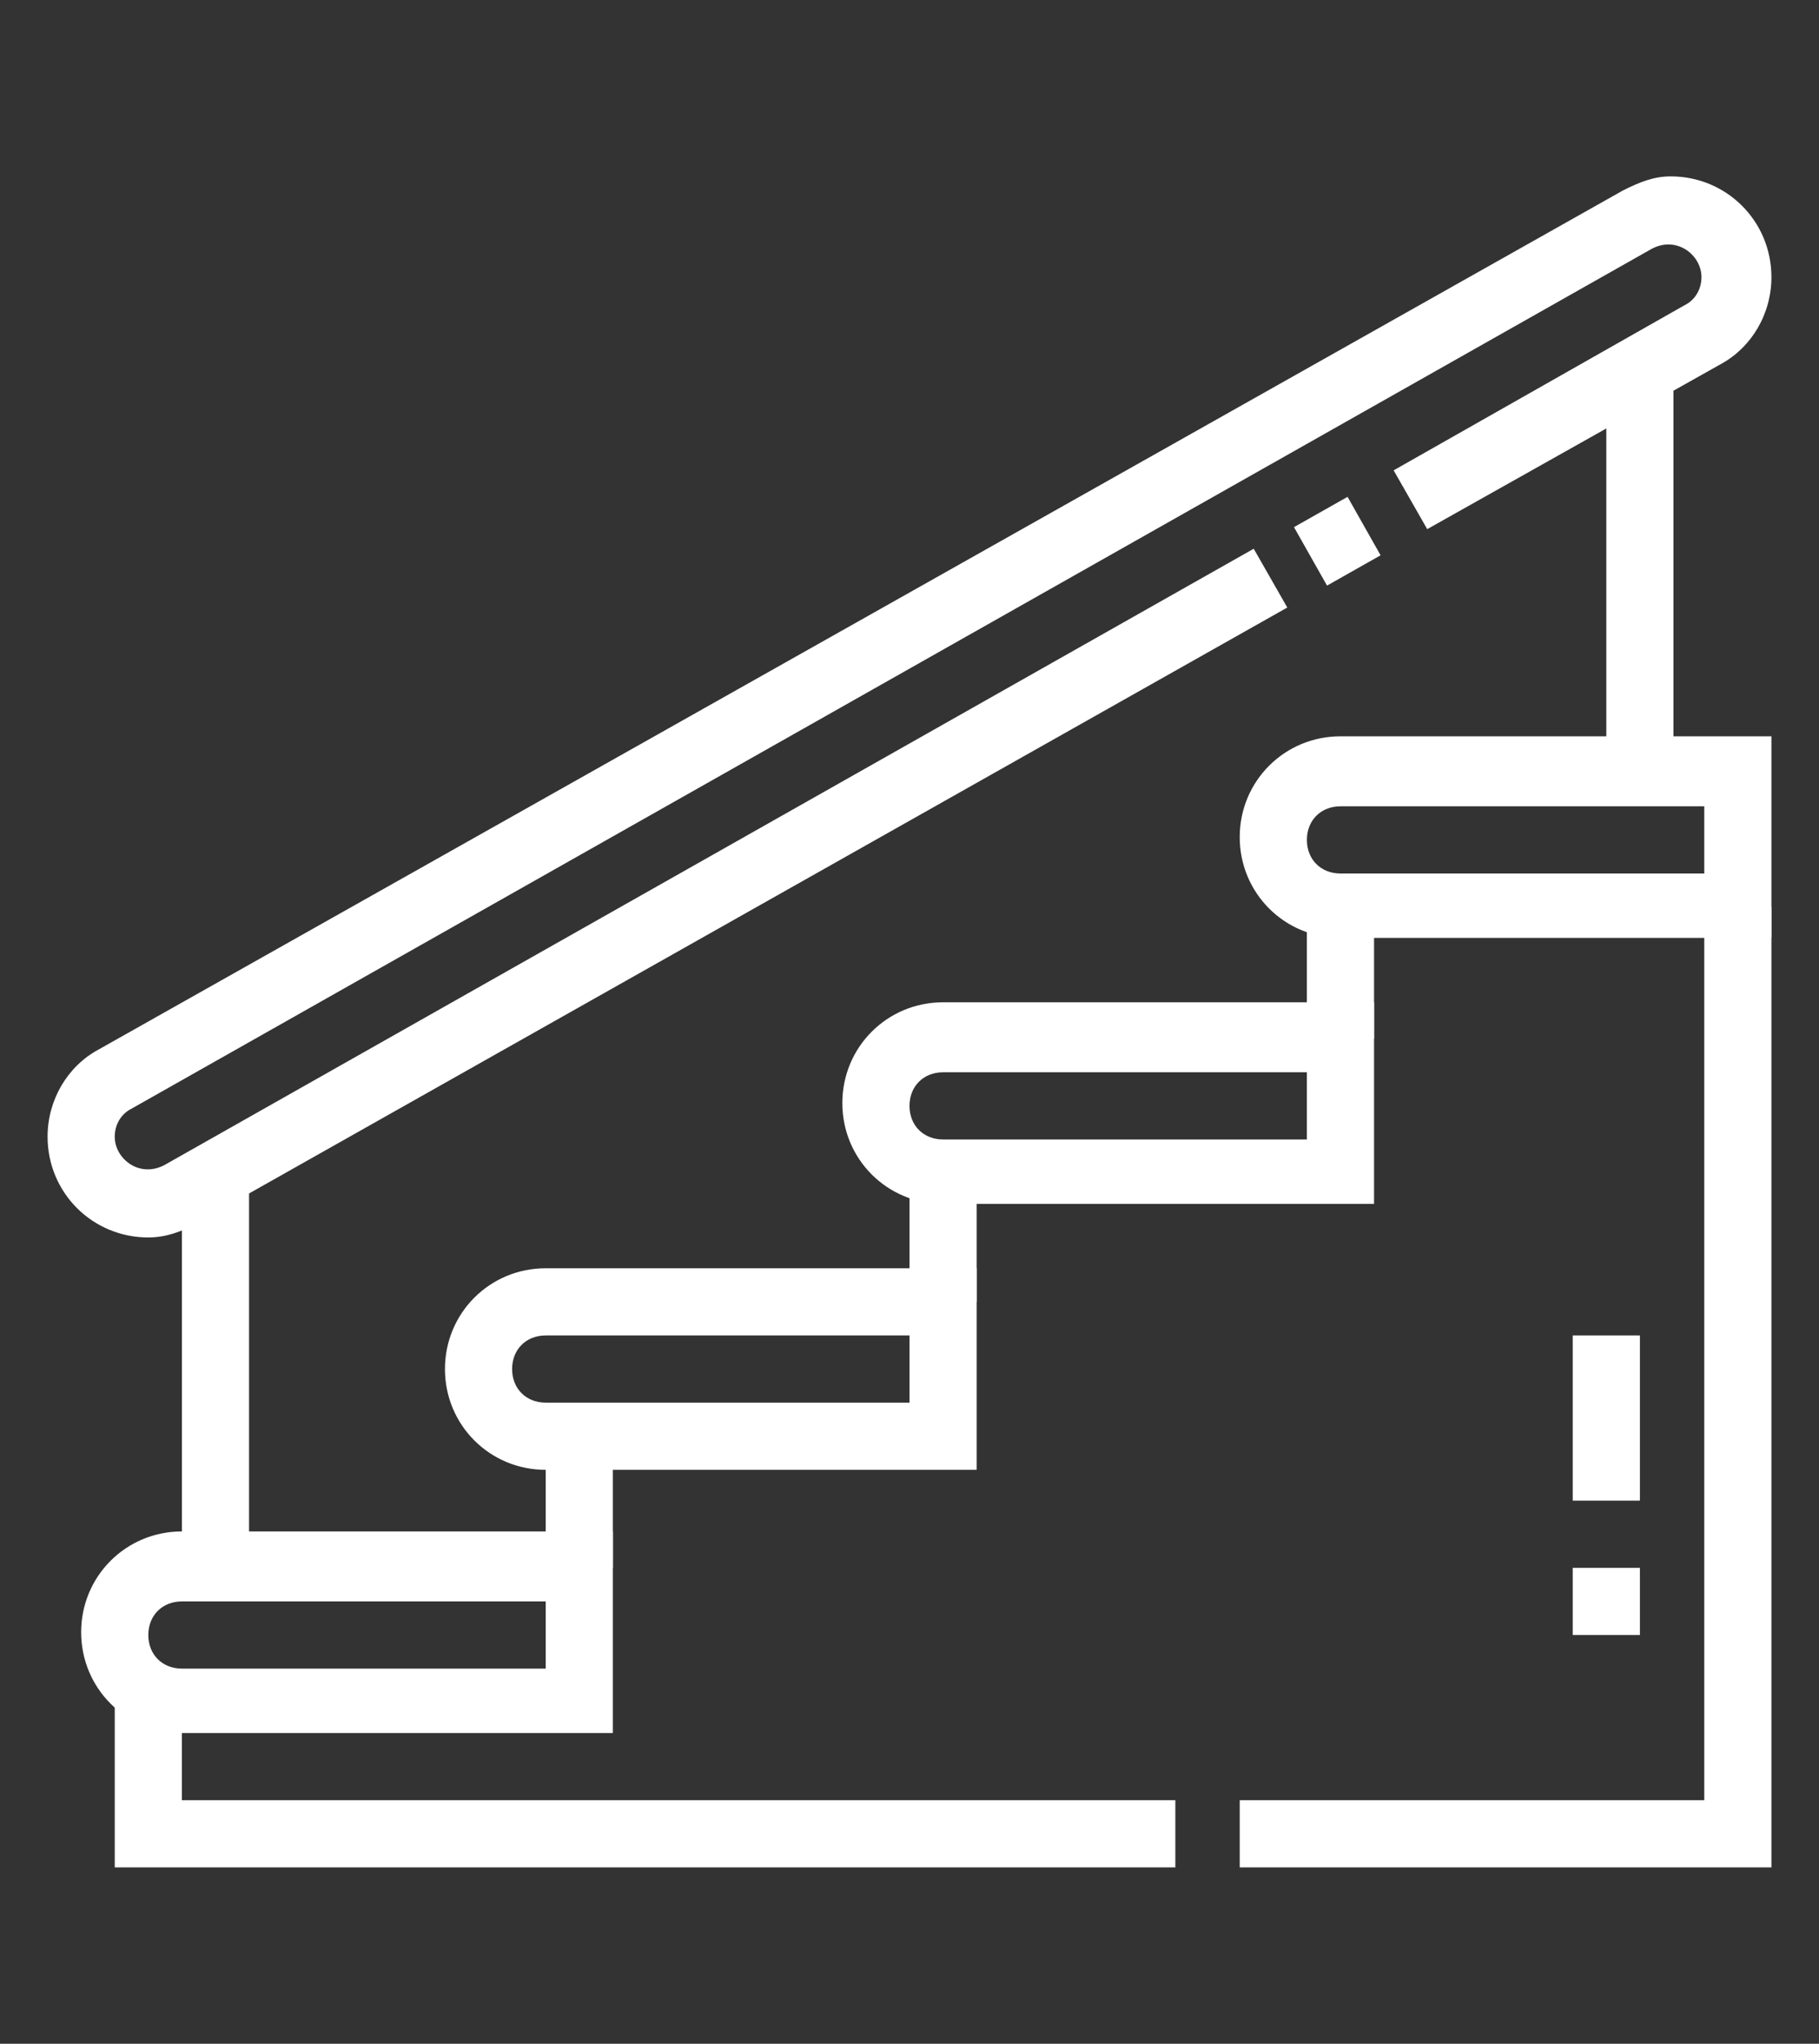 <?xml version="1.0" encoding="utf-8"?>
<!-- Generator: Adobe Illustrator 24.1.0, SVG Export Plug-In . SVG Version: 6.00 Build 0)  -->
<svg version="1.1" id="Layer_1" xmlns="http://www.w3.org/2000/svg" xmlns:xlink="http://www.w3.org/1999/xlink" x="0px" y="0px"
	 width="65px" height="73px" viewBox="0 0 65 73" style="enable-background:new 0 0 65 73;" xml:space="preserve">
<rect x="0" y="0" width="65" height="73" fill="#333333" stroke="none"/>
<style type="text/css">
	.st0{fill:#FFFFFF;}
	.st1{display:none;}
	.st2{display:inline;fill:#FFFFFF;}
</style>
<g>
	<path class="st0" d="M21.8,61.9H6.5c-2,0-3.6-1.6-3.6-3.6c0-2,1.6-3.6,3.6-3.6h15.4V61.9z M6.5,57.2c-0.7,0-1.2,0.5-1.2,1.2
		s0.5,1.2,1.2,1.2h13v-2.4H6.5z"/>
	<path class="st0" d="M34.9,52.5H19.5c-2,0-3.6-1.6-3.6-3.6c0-2,1.6-3.6,3.6-3.6h15.4V52.5z M19.5,47.7c-0.7,0-1.2,0.5-1.2,1.2
		c0,0.7,0.5,1.2,1.2,1.2h13v-2.4H19.5z"/>
	<path class="st0" d="M49.1,43H33.7c-2,0-3.6-1.6-3.6-3.6c0-2,1.6-3.6,3.6-3.6h15.4V43z M33.7,38.3c-0.7,0-1.2,0.5-1.2,1.2
		c0,0.7,0.5,1.2,1.2,1.2h13v-2.4H33.7z"/>
	<path class="st0" d="M63.3,33.5H47.9c-2,0-3.6-1.6-3.6-3.6c0-2,1.6-3.6,3.6-3.6h15.4V33.5z M47.9,28.8c-0.7,0-1.2,0.5-1.2,1.2
		s0.5,1.2,1.2,1.2h13v-2.4H47.9z"/>
	<polygon class="st0" points="63.3,66.7 44.3,66.7 44.3,64.3 60.9,64.3 60.9,32.4 63.3,32.4 	"/>
	<polygon class="st0" points="42,66.7 4.1,66.7 4.1,60.8 6.5,60.8 6.5,64.3 42,64.3 	"/>
	<rect x="19.5" y="51.3" class="st0" width="2.4" height="4.7"/>
	<rect x="32.5" y="41.8" class="st0" width="2.4" height="4.7"/>
	<rect x="46.7" y="32.4" class="st0" width="2.4" height="4.7"/>
	<rect x="56.2" y="56" class="st0" width="2.4" height="2.4"/>
	<rect x="56.2" y="47.7" class="st0" width="2.4" height="5.9"/>
	<path class="st0" d="M5.3,44.2c-2,0-3.6-1.6-3.6-3.6c0-1.3,0.7-2.5,1.8-3.1L58,6.8c0.6-0.3,1.1-0.5,1.7-0.5c2,0,3.6,1.6,3.6,3.6
		c0,1.3-0.7,2.5-1.8,3.1L51,18.9l-1.2-2.1l10.4-5.9c0.4-0.2,0.6-0.6,0.6-1c0-0.8-0.9-1.5-1.8-1L4.7,39.6c-0.4,0.2-0.6,0.6-0.6,1
		c0,0.8,0.9,1.5,1.8,1l38.9-22l1.2,2.1L7,43.7C6.5,44,5.9,44.2,5.3,44.2z"/>
	<rect x="46.7" y="18.1" transform="matrix(0.87 -0.492 0.492 0.87 -3.295 26.058)" class="st0" width="2.2" height="2.4"/>
	<rect x="6.5" y="41.8" class="st0" width="2.4" height="14.2"/>
	<rect x="57.4" y="13.4" class="st0" width="2.4" height="14.2"/>
</g>
<g class="st1">
	<path class="st2" d="M6,64.6H3.8c-1.2,0-2.1-1-2.1-2.1V24.3c0-1.2,1-2.1,2.1-2.1H6c1.2,0,2.1,1,2.1,2.1v38.2
		C8.1,63.7,7.1,64.6,6,64.6z M3.8,24.3v38.2H6l0-38.2H3.8z"/>
	<path class="st2" d="M61.2,64.6H59c-1.2,0-2.1-1-2.1-2.1V24.3c0-1.2,1-2.1,2.1-2.1h2.1c1.2,0,2.1,1,2.1,2.1v38.2
		C63.3,63.7,62.3,64.6,61.2,64.6z M59,24.3v38.2h2.1V24.3H59z"/>
	<path class="st2" d="M57.9,35.9c-9.4-0.5-18.4-4.1-25.4-10.3c-7,6.1-16,9.8-25.4,10.3L7,33.8c9.2-0.5,18-4.1,24.8-10.3l0.7-0.7
		l0.7,0.7C40,29.7,48.8,33.3,58,33.8L57.9,35.9z"/>
	<path class="st2" d="M57.9,30.6c-9.8-0.6-19-5.1-25.4-12.4C26.1,25.5,16.9,30,7.1,30.6L7,28.5c9.7-0.6,18.7-5.2,24.7-12.6l0.8-1
		l0.8,1c6,7.5,15,12.1,24.7,12.6L57.9,30.6z"/>
	<rect x="7" y="58.3" class="st2" width="50.9" height="2.1"/>
	<path class="st2" d="M33.6,62.5h-2.1V13.7c0-1.8-1.4-3.2-3.2-3.2c-1.8,0-3.2,1.4-3.2,3.2c0,0.6,0.5,1.1,1.1,1.1
		c0.6,0,1.1-0.5,1.1-1.1c0-0.2,0-0.4-0.1-0.5l1.8-1.1c0.3,0.5,0.4,1,0.4,1.6c0,1.8-1.4,3.2-3.2,3.2c-1.8,0-3.2-1.4-3.2-3.2
		c0-2.9,2.4-5.3,5.3-5.3s5.3,2.4,5.3,5.3V62.5z"/>
	<path class="st2" d="M38.9,16.9c-1.8,0-3.2-1.4-3.2-3.2c0-0.6,0.1-1.1,0.4-1.6l1.8,1.1c-0.1,0.2-0.1,0.3-0.1,0.5
		c0,0.6,0.5,1.1,1.1,1.1c0.6,0,1.1-0.5,1.1-1.1c0-1.8-1.4-3.2-3.2-3.2c-1.8,0-3.2,1.4-3.2,3.2h-2.1c0-2.9,2.4-5.3,5.3-5.3
		c2.9,0,5.3,2.4,5.3,5.3C42.1,15.4,40.6,16.9,38.9,16.9z"/>
</g>
<g class="st1">
	<path class="st2" d="M9.7,60.9H3.2C2,60.9,1,60,1,58.8V27.3c0-1.2,1-2.2,2.2-2.2h6.5c1.2,0,2.2,1,2.2,2.2v10.9H9.7V27.3H3.2v31.5
		h6.5V42.5h2.2v16.3C11.9,60,10.9,60.9,9.7,60.9z"/>
	<path class="st2" d="M6.4,27.3c-3,0-5.4-2.4-5.4-5.4s2.4-5.4,5.4-5.4s5.4,2.4,5.4,5.4S9.4,27.3,6.4,27.3z M6.4,18.6
		c-1.8,0-3.3,1.5-3.3,3.3s1.5,3.3,3.3,3.3c1.8,0,3.3-1.5,3.3-3.3S8.2,18.6,6.4,18.6z"/>
	<path class="st2" d="M61.8,60.9h-6.5c-1.2,0-2.2-1-2.2-2.2V27.3c0-1.2,1-2.2,2.2-2.2h6.5c1.2,0,2.2,1,2.2,2.2v31.5
		C64,60,63,60.9,61.8,60.9z M55.3,27.3v31.5h6.5V27.3H55.3z"/>
	<path class="st2" d="M58.6,27.3c-3,0-5.4-2.4-5.4-5.4s2.4-5.4,5.4-5.4s5.4,2.4,5.4,5.4S61.6,27.3,58.6,27.3z M58.6,18.6
		c-1.8,0-3.3,1.5-3.3,3.3s1.5,3.3,3.3,3.3s3.3-1.5,3.3-3.3S60.4,18.6,58.6,18.6z"/>
	<rect x="10.8" y="54.4" class="st2" width="43.4" height="2.2"/>
	<rect x="31.4" y="12.1" class="st2" width="2.2" height="43.4"/>
	<rect x="15.1" y="20.8" class="st2" width="2.2" height="34.7"/>
	<rect x="23.8" y="16.4" class="st2" width="2.2" height="39.1"/>
	<rect x="47.7" y="20.8" class="st2" width="2.2" height="34.7"/>
	<rect x="39" y="16.4" class="st2" width="2.2" height="39.1"/>
	<path class="st2" d="M53.4,30.9c-5.2-5.8-12.8-9-20.9-9c-8.1,0-15.7,3.3-20.9,9L10,29.4c5.6-6.2,13.8-9.8,22.5-9.8
		c8.7,0,16.9,3.6,22.5,9.8L53.4,30.9z"/>
</g>
</svg>
